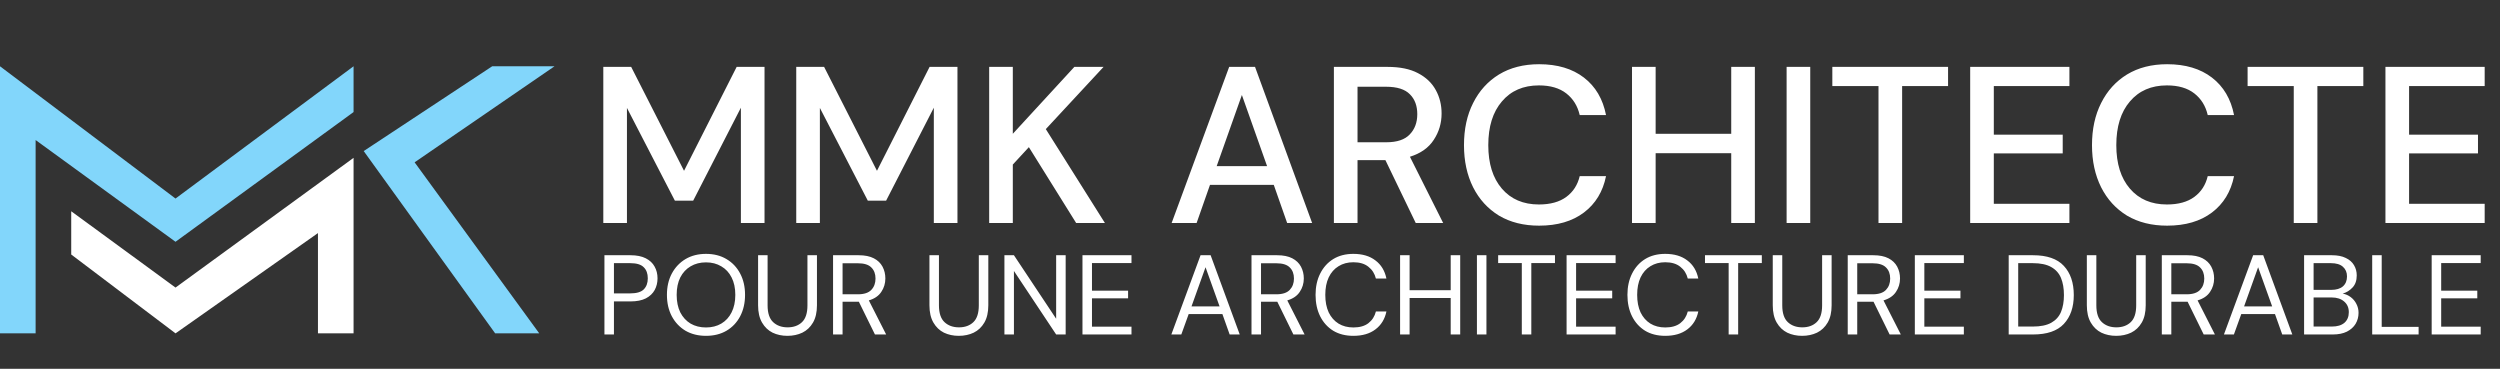 <svg width="583" height="86" viewBox="0 0 583 86" fill="none" xmlns="http://www.w3.org/2000/svg">
<rect x="0" y="0" width="583" height="86" fill="#333333" stroke="none"/>
<path d="M0 77.739V15.455L40.929 46.3L82.452 15.455V26.132L40.929 56.384L8.305 32.657V77.739H0Z" fill="#82D6FB"/>
<path d="M82.452 77.739V36.809L40.929 67.062L16.609 49.266V59.35L40.934 77.739L74.148 54.356V77.739H82.452Z" fill="white"/>
<path d="M125.754 77.739L115.474 77.739L84.815 35.228L114.781 15.455L129.314 15.455L96.688 37.852L125.754 77.739Z" fill="#82D6FB"/>
<path d="M140.692 52V15.6H147.192L159.516 39.832L171.788 15.6H178.288V52H172.776V25.116L161.648 46.8H157.384L146.204 25.168V52H140.692ZM185.684 52V15.6H192.184L204.508 39.832L216.78 15.6H223.28V52H217.768V25.116L206.64 46.8H202.376L191.196 25.168V52H185.684ZM230.676 52V15.6H236.188V31.2L250.54 15.6H257.352L243.884 30.108L257.664 52H250.956L239.932 34.32L236.188 38.376V52H230.676ZM273.227 52L286.643 15.6H292.675L305.987 52H300.163L297.043 43.108H282.171L279.051 52H273.227ZM283.731 38.74H295.483L289.607 22.152L283.731 38.74ZM311.063 52V15.6H323.595C326.472 15.6 328.83 16.085 330.667 17.056C332.539 18.027 333.926 19.344 334.827 21.008C335.728 22.637 336.179 24.457 336.179 26.468C336.179 28.721 335.572 30.767 334.359 32.604C333.18 34.441 331.326 35.759 328.795 36.556L336.543 52H330.147L323.075 37.336H316.575V52H311.063ZM316.575 33.176H323.283C325.779 33.176 327.599 32.569 328.743 31.356C329.922 30.143 330.511 28.565 330.511 26.624C330.511 24.683 329.939 23.14 328.795 21.996C327.651 20.817 325.796 20.228 323.231 20.228H316.575V33.176ZM358.924 52.624C355.318 52.624 352.198 51.844 349.564 50.284C346.964 48.689 344.953 46.488 343.532 43.68C342.11 40.837 341.4 37.561 341.4 33.852C341.4 30.108 342.11 26.832 343.532 24.024C344.953 21.181 346.964 18.963 349.564 17.368C352.198 15.773 355.318 14.976 358.924 14.976C363.188 14.976 366.672 16.016 369.376 18.096C372.08 20.176 373.796 23.088 374.524 26.832H368.388C367.902 24.717 366.862 23.036 365.268 21.788C363.673 20.54 361.541 19.916 358.872 19.916C355.232 19.916 352.354 21.164 350.24 23.66C348.125 26.121 347.068 29.519 347.068 33.852C347.068 38.151 348.125 41.531 350.24 43.992C352.354 46.453 355.232 47.684 358.872 47.684C361.541 47.684 363.673 47.095 365.268 45.916C366.862 44.737 367.902 43.125 368.388 41.08H374.524C373.796 44.685 372.08 47.511 369.376 49.556C366.672 51.601 363.188 52.624 358.924 52.624ZM380.583 52V15.6H386.095V31.2H403.723V15.6H409.235V52H403.723V35.724H386.095V52H380.583ZM416.637 52V15.6H422.149V52H416.637ZM438.064 52V20.072H427.3V15.6H454.288V20.072H443.576V52H438.064ZM459.446 52V15.6H482.586V20.072H464.958V31.408H481.026V35.776H464.958V47.528H482.586V52H459.446ZM505.377 52.624C501.772 52.624 498.652 51.844 496.017 50.284C493.417 48.689 491.406 46.488 489.985 43.68C488.564 40.837 487.853 37.561 487.853 33.852C487.853 30.108 488.564 26.832 489.985 24.024C491.406 21.181 493.417 18.963 496.017 17.368C498.652 15.773 501.772 14.976 505.377 14.976C509.641 14.976 513.125 16.016 515.829 18.096C518.533 20.176 520.249 23.088 520.977 26.832H514.841C514.356 24.717 513.316 23.036 511.721 21.788C510.126 20.54 507.994 19.916 505.325 19.916C501.685 19.916 498.808 21.164 496.693 23.66C494.578 26.121 493.521 29.519 493.521 33.852C493.521 38.151 494.578 41.531 496.693 43.992C498.808 46.453 501.685 47.684 505.325 47.684C507.994 47.684 510.126 47.095 511.721 45.916C513.316 44.737 514.356 43.125 514.841 41.08H520.977C520.249 44.685 518.533 47.511 515.829 49.556C513.125 51.601 509.641 52.624 505.377 52.624ZM534.904 52V20.072H524.14V15.6H551.128V20.072H540.416V52H534.904ZM556.286 52V15.6H579.426V20.072H561.798V31.408H577.866V35.776H561.798V47.528H579.426V52H556.286Z" fill="white"/>
<path d="M140.954 78V59.52H147.026C148.469 59.52 149.657 59.758 150.59 60.233C151.522 60.708 152.209 61.35 152.649 62.16C153.106 62.97 153.335 63.885 153.335 64.906C153.335 65.909 153.115 66.815 152.675 67.625C152.235 68.434 151.549 69.086 150.616 69.578C149.683 70.054 148.486 70.291 147.026 70.291H143.171V78H140.954ZM143.171 68.417H146.973C148.451 68.417 149.498 68.109 150.114 67.493C150.748 66.859 151.065 65.997 151.065 64.906C151.065 63.797 150.748 62.934 150.114 62.318C149.498 61.685 148.451 61.368 146.973 61.368H143.171V68.417ZM164.637 78.317C162.824 78.317 161.231 77.921 159.859 77.129C158.503 76.319 157.439 75.193 156.664 73.75C155.907 72.306 155.529 70.643 155.529 68.76C155.529 66.877 155.907 65.222 156.664 63.797C157.439 62.354 158.503 61.227 159.859 60.418C161.231 59.608 162.824 59.203 164.637 59.203C166.467 59.203 168.06 59.608 169.415 60.418C170.788 61.227 171.853 62.354 172.61 63.797C173.367 65.222 173.745 66.877 173.745 68.76C173.745 70.643 173.367 72.306 172.61 73.75C171.853 75.193 170.788 76.319 169.415 77.129C168.06 77.921 166.467 78.317 164.637 78.317ZM164.637 76.363C165.992 76.363 167.18 76.064 168.201 75.466C169.239 74.85 170.04 73.978 170.603 72.852C171.184 71.708 171.475 70.344 171.475 68.76C171.475 67.176 171.184 65.821 170.603 64.694C170.04 63.568 169.239 62.706 168.201 62.107C167.18 61.491 165.992 61.183 164.637 61.183C163.282 61.183 162.085 61.491 161.047 62.107C160.026 62.706 159.225 63.568 158.644 64.694C158.081 65.821 157.799 67.176 157.799 68.76C157.799 70.344 158.081 71.708 158.644 72.852C159.225 73.978 160.026 74.85 161.047 75.466C162.085 76.064 163.282 76.363 164.637 76.363ZM183.623 78.317C182.356 78.317 181.203 78.07 180.165 77.578C179.144 77.067 178.326 76.284 177.71 75.228C177.094 74.172 176.786 72.826 176.786 71.189V59.52H179.003V71.215C179.003 73.01 179.435 74.313 180.297 75.122C181.159 75.932 182.286 76.337 183.676 76.337C185.067 76.337 186.184 75.932 187.029 75.122C187.874 74.313 188.296 73.01 188.296 71.215V59.52H190.514V71.189C190.514 72.826 190.206 74.172 189.59 75.228C188.974 76.284 188.147 77.067 187.108 77.578C186.07 78.07 184.908 78.317 183.623 78.317ZM194.269 78V59.52H200.236C201.679 59.52 202.858 59.758 203.773 60.233C204.688 60.708 205.366 61.359 205.806 62.186C206.246 63.014 206.466 63.929 206.466 64.932C206.466 66.094 206.149 67.141 205.516 68.074C204.9 69.006 203.932 69.666 202.612 70.054L206.651 78H204.037L200.288 70.37H200.13H196.487V78H194.269ZM196.487 68.628H200.077C201.503 68.628 202.541 68.285 203.192 67.598C203.844 66.912 204.169 66.032 204.169 64.958C204.169 63.867 203.844 63.005 203.192 62.371C202.559 61.72 201.512 61.394 200.051 61.394H196.487V68.628ZM223.584 78.317C222.317 78.317 221.164 78.07 220.126 77.578C219.105 77.067 218.287 76.284 217.671 75.228C217.055 74.172 216.747 72.826 216.747 71.189V59.52H218.964V71.215C218.964 73.01 219.396 74.313 220.258 75.122C221.12 75.932 222.247 76.337 223.637 76.337C225.028 76.337 226.145 75.932 226.99 75.122C227.835 74.313 228.257 73.01 228.257 71.215V59.52H230.475V71.189C230.475 72.826 230.167 74.172 229.551 75.228C228.935 76.284 228.108 77.067 227.069 77.578C226.031 78.07 224.869 78.317 223.584 78.317ZM234.23 78V59.52H236.448L246.295 74.33V59.52H248.513V78H246.295L236.448 63.19V78H234.23ZM252.432 78V59.52H263.863V61.342H254.649V67.783H263.071V69.578H254.649V76.178H263.863V78H252.432ZM273.158 78L279.97 59.52H282.319L289.104 78H286.754L285.065 73.248H277.198L275.482 78H273.158ZM277.858 71.453H284.405L281.131 62.318L277.858 71.453ZM291.851 78V59.52H297.818C299.261 59.52 300.44 59.758 301.355 60.233C302.27 60.708 302.948 61.359 303.388 62.186C303.828 63.014 304.048 63.929 304.048 64.932C304.048 66.094 303.731 67.141 303.098 68.074C302.482 69.006 301.514 69.666 300.194 70.054L304.233 78H301.619L297.87 70.37H297.712H294.069V78H291.851ZM294.069 68.628H297.659C299.085 68.628 300.123 68.285 300.774 67.598C301.426 66.912 301.751 66.032 301.751 64.958C301.751 63.867 301.426 63.005 300.774 62.371C300.141 61.72 299.094 61.394 297.633 61.394H294.069V68.628ZM315.605 78.317C313.792 78.317 312.226 77.921 310.906 77.129C309.604 76.319 308.592 75.202 307.87 73.776C307.148 72.333 306.788 70.661 306.788 68.76C306.788 66.877 307.148 65.222 307.87 63.797C308.592 62.354 309.604 61.227 310.906 60.418C312.226 59.608 313.792 59.203 315.605 59.203C317.717 59.203 319.433 59.714 320.753 60.734C322.091 61.738 322.944 63.146 323.314 64.958H320.859C320.577 63.814 319.996 62.899 319.116 62.213C318.254 61.509 317.084 61.157 315.605 61.157C314.285 61.157 313.132 61.465 312.147 62.081C311.161 62.679 310.396 63.55 309.85 64.694C309.322 65.821 309.058 67.176 309.058 68.76C309.058 70.344 309.322 71.708 309.85 72.852C310.396 73.978 311.161 74.85 312.147 75.466C313.132 76.064 314.285 76.363 315.605 76.363C317.084 76.363 318.254 76.029 319.116 75.36C319.996 74.674 320.577 73.767 320.859 72.641H323.314C322.944 74.418 322.091 75.809 320.753 76.812C319.433 77.815 317.717 78.317 315.605 78.317ZM326.501 78V59.52H328.719V67.678H338.302V59.52H340.52V78H338.302V69.499H328.719V78H326.501ZM344.419 78V59.52H346.637V78H344.419ZM354.885 78V61.342H349.367V59.52H362.62V61.342H357.102V78H354.885ZM365.328 78V59.52H376.759V61.342H367.545V67.783H375.967V69.578H367.545V76.178H376.759V78H365.328ZM388.334 78.317C386.521 78.317 384.955 77.921 383.635 77.129C382.333 76.319 381.321 75.202 380.599 73.776C379.877 72.333 379.517 70.661 379.517 68.76C379.517 66.877 379.877 65.222 380.599 63.797C381.321 62.354 382.333 61.227 383.635 60.418C384.955 59.608 386.521 59.203 388.334 59.203C390.446 59.203 392.162 59.714 393.482 60.734C394.82 61.738 395.673 63.146 396.043 64.958H393.588C393.306 63.814 392.725 62.899 391.845 62.213C390.983 61.509 389.813 61.157 388.334 61.157C387.014 61.157 385.861 61.465 384.876 62.081C383.89 62.679 383.125 63.55 382.579 64.694C382.051 65.821 381.787 67.176 381.787 68.76C381.787 70.344 382.051 71.708 382.579 72.852C383.125 73.978 383.89 74.85 384.876 75.466C385.861 76.064 387.014 76.363 388.334 76.363C389.813 76.363 390.983 76.029 391.845 75.36C392.725 74.674 393.306 73.767 393.588 72.641H396.043C395.673 74.418 394.82 75.809 393.482 76.812C392.162 77.815 390.446 78.317 388.334 78.317ZM403.121 78V61.342H397.604V59.52H410.857V61.342H405.339V78H403.121ZM420.244 78.317C418.977 78.317 417.824 78.07 416.785 77.578C415.765 77.067 414.946 76.284 414.33 75.228C413.714 74.172 413.406 72.826 413.406 71.189V59.52H415.624V71.215C415.624 73.01 416.055 74.313 416.917 75.122C417.78 75.932 418.906 76.337 420.297 76.337C421.687 76.337 422.805 75.932 423.649 75.122C424.494 74.313 424.917 73.01 424.917 71.215V59.52H427.134V71.189C427.134 72.826 426.826 74.172 426.21 75.228C425.594 76.284 424.767 77.067 423.729 77.578C422.69 78.07 421.529 78.317 420.244 78.317ZM430.89 78V59.52H436.856C438.299 59.52 439.478 59.758 440.394 60.233C441.309 60.708 441.986 61.359 442.426 62.186C442.866 63.014 443.086 63.929 443.086 64.932C443.086 66.094 442.77 67.141 442.136 68.074C441.52 69.006 440.552 69.666 439.232 70.054L443.271 78H440.658L436.909 70.37H436.75H433.107V78H430.89ZM433.107 68.628H436.698C438.123 68.628 439.162 68.285 439.813 67.598C440.464 66.912 440.79 66.032 440.79 64.958C440.79 63.867 440.464 63.005 439.813 62.371C439.179 61.72 438.132 61.394 436.671 61.394H433.107V68.628ZM446.539 78V59.52H457.97V61.342H448.756V67.783H457.178V69.578H448.756V76.178H457.97V78H446.539ZM468.427 78V59.52H474.103C477.359 59.52 479.753 60.347 481.284 62.002C482.833 63.656 483.607 65.926 483.607 68.813C483.607 71.646 482.833 73.89 481.284 75.545C479.753 77.182 477.359 78 474.103 78H468.427ZM470.645 76.152H474.05C475.845 76.152 477.271 75.862 478.327 75.281C479.401 74.682 480.166 73.838 480.624 72.746C481.081 71.638 481.31 70.326 481.31 68.813C481.31 67.264 481.081 65.935 480.624 64.826C480.166 63.718 479.401 62.864 478.327 62.266C477.271 61.667 475.845 61.368 474.05 61.368H470.645V76.152ZM493.488 78.317C492.221 78.317 491.068 78.07 490.03 77.578C489.009 77.067 488.191 76.284 487.575 75.228C486.959 74.172 486.651 72.826 486.651 71.189V59.52H488.868V71.215C488.868 73.01 489.299 74.313 490.162 75.122C491.024 75.932 492.151 76.337 493.541 76.337C494.931 76.337 496.049 75.932 496.894 75.122C497.739 74.313 498.161 73.01 498.161 71.215V59.52H500.379V71.189C500.379 72.826 500.071 74.172 499.455 75.228C498.839 76.284 498.011 77.067 496.973 77.578C495.935 78.07 494.773 78.317 493.488 78.317ZM504.134 78V59.52H510.1C511.544 59.52 512.723 59.758 513.638 60.233C514.553 60.708 515.231 61.359 515.671 62.186C516.111 63.014 516.331 63.929 516.331 64.932C516.331 66.094 516.014 67.141 515.38 68.074C514.764 69.006 513.796 69.666 512.476 70.054L516.516 78H513.902L510.153 70.37H509.995H506.352V78H504.134ZM506.352 68.628H509.942C511.368 68.628 512.406 68.285 513.057 67.598C513.708 66.912 514.034 66.032 514.034 64.958C514.034 63.867 513.708 63.005 513.057 62.371C512.424 61.72 511.376 61.394 509.916 61.394H506.352V68.628ZM518.622 78L525.433 59.52H527.782L534.567 78H532.218L530.528 73.248H522.661L520.945 78H518.622ZM523.321 71.453H529.868L526.594 62.318L523.321 71.453ZM537.315 78V59.52H543.809C545.111 59.52 546.185 59.731 547.03 60.154C547.892 60.558 548.535 61.122 548.957 61.843C549.379 62.547 549.591 63.339 549.591 64.219C549.591 65.416 549.265 66.358 548.614 67.044C547.98 67.73 547.215 68.206 546.317 68.47C547.003 68.593 547.628 68.866 548.191 69.288C548.755 69.71 549.195 70.238 549.511 70.872C549.846 71.506 550.013 72.201 550.013 72.958C550.013 73.89 549.784 74.744 549.327 75.518C548.869 76.275 548.191 76.882 547.294 77.34C546.396 77.78 545.305 78 544.02 78H537.315ZM539.532 67.598H543.651C544.83 67.598 545.736 67.326 546.37 66.78C547.003 66.217 547.32 65.442 547.32 64.457C547.32 63.524 547.003 62.776 546.37 62.213C545.754 61.65 544.821 61.368 543.571 61.368H539.532V67.598ZM539.532 76.152H543.783C545.05 76.152 546.027 75.862 546.713 75.281C547.399 74.682 547.743 73.855 547.743 72.799C547.743 71.761 547.382 70.934 546.66 70.318C545.939 69.684 544.962 69.367 543.73 69.367H539.532V76.152ZM553.196 78V59.52H555.413V76.231H564.02V78H553.196ZM567.066 78V59.52H578.497V61.342H569.284V67.783H577.705V69.578H569.284V76.178H578.497V78H567.066Z" fill="white"/>
</svg>
